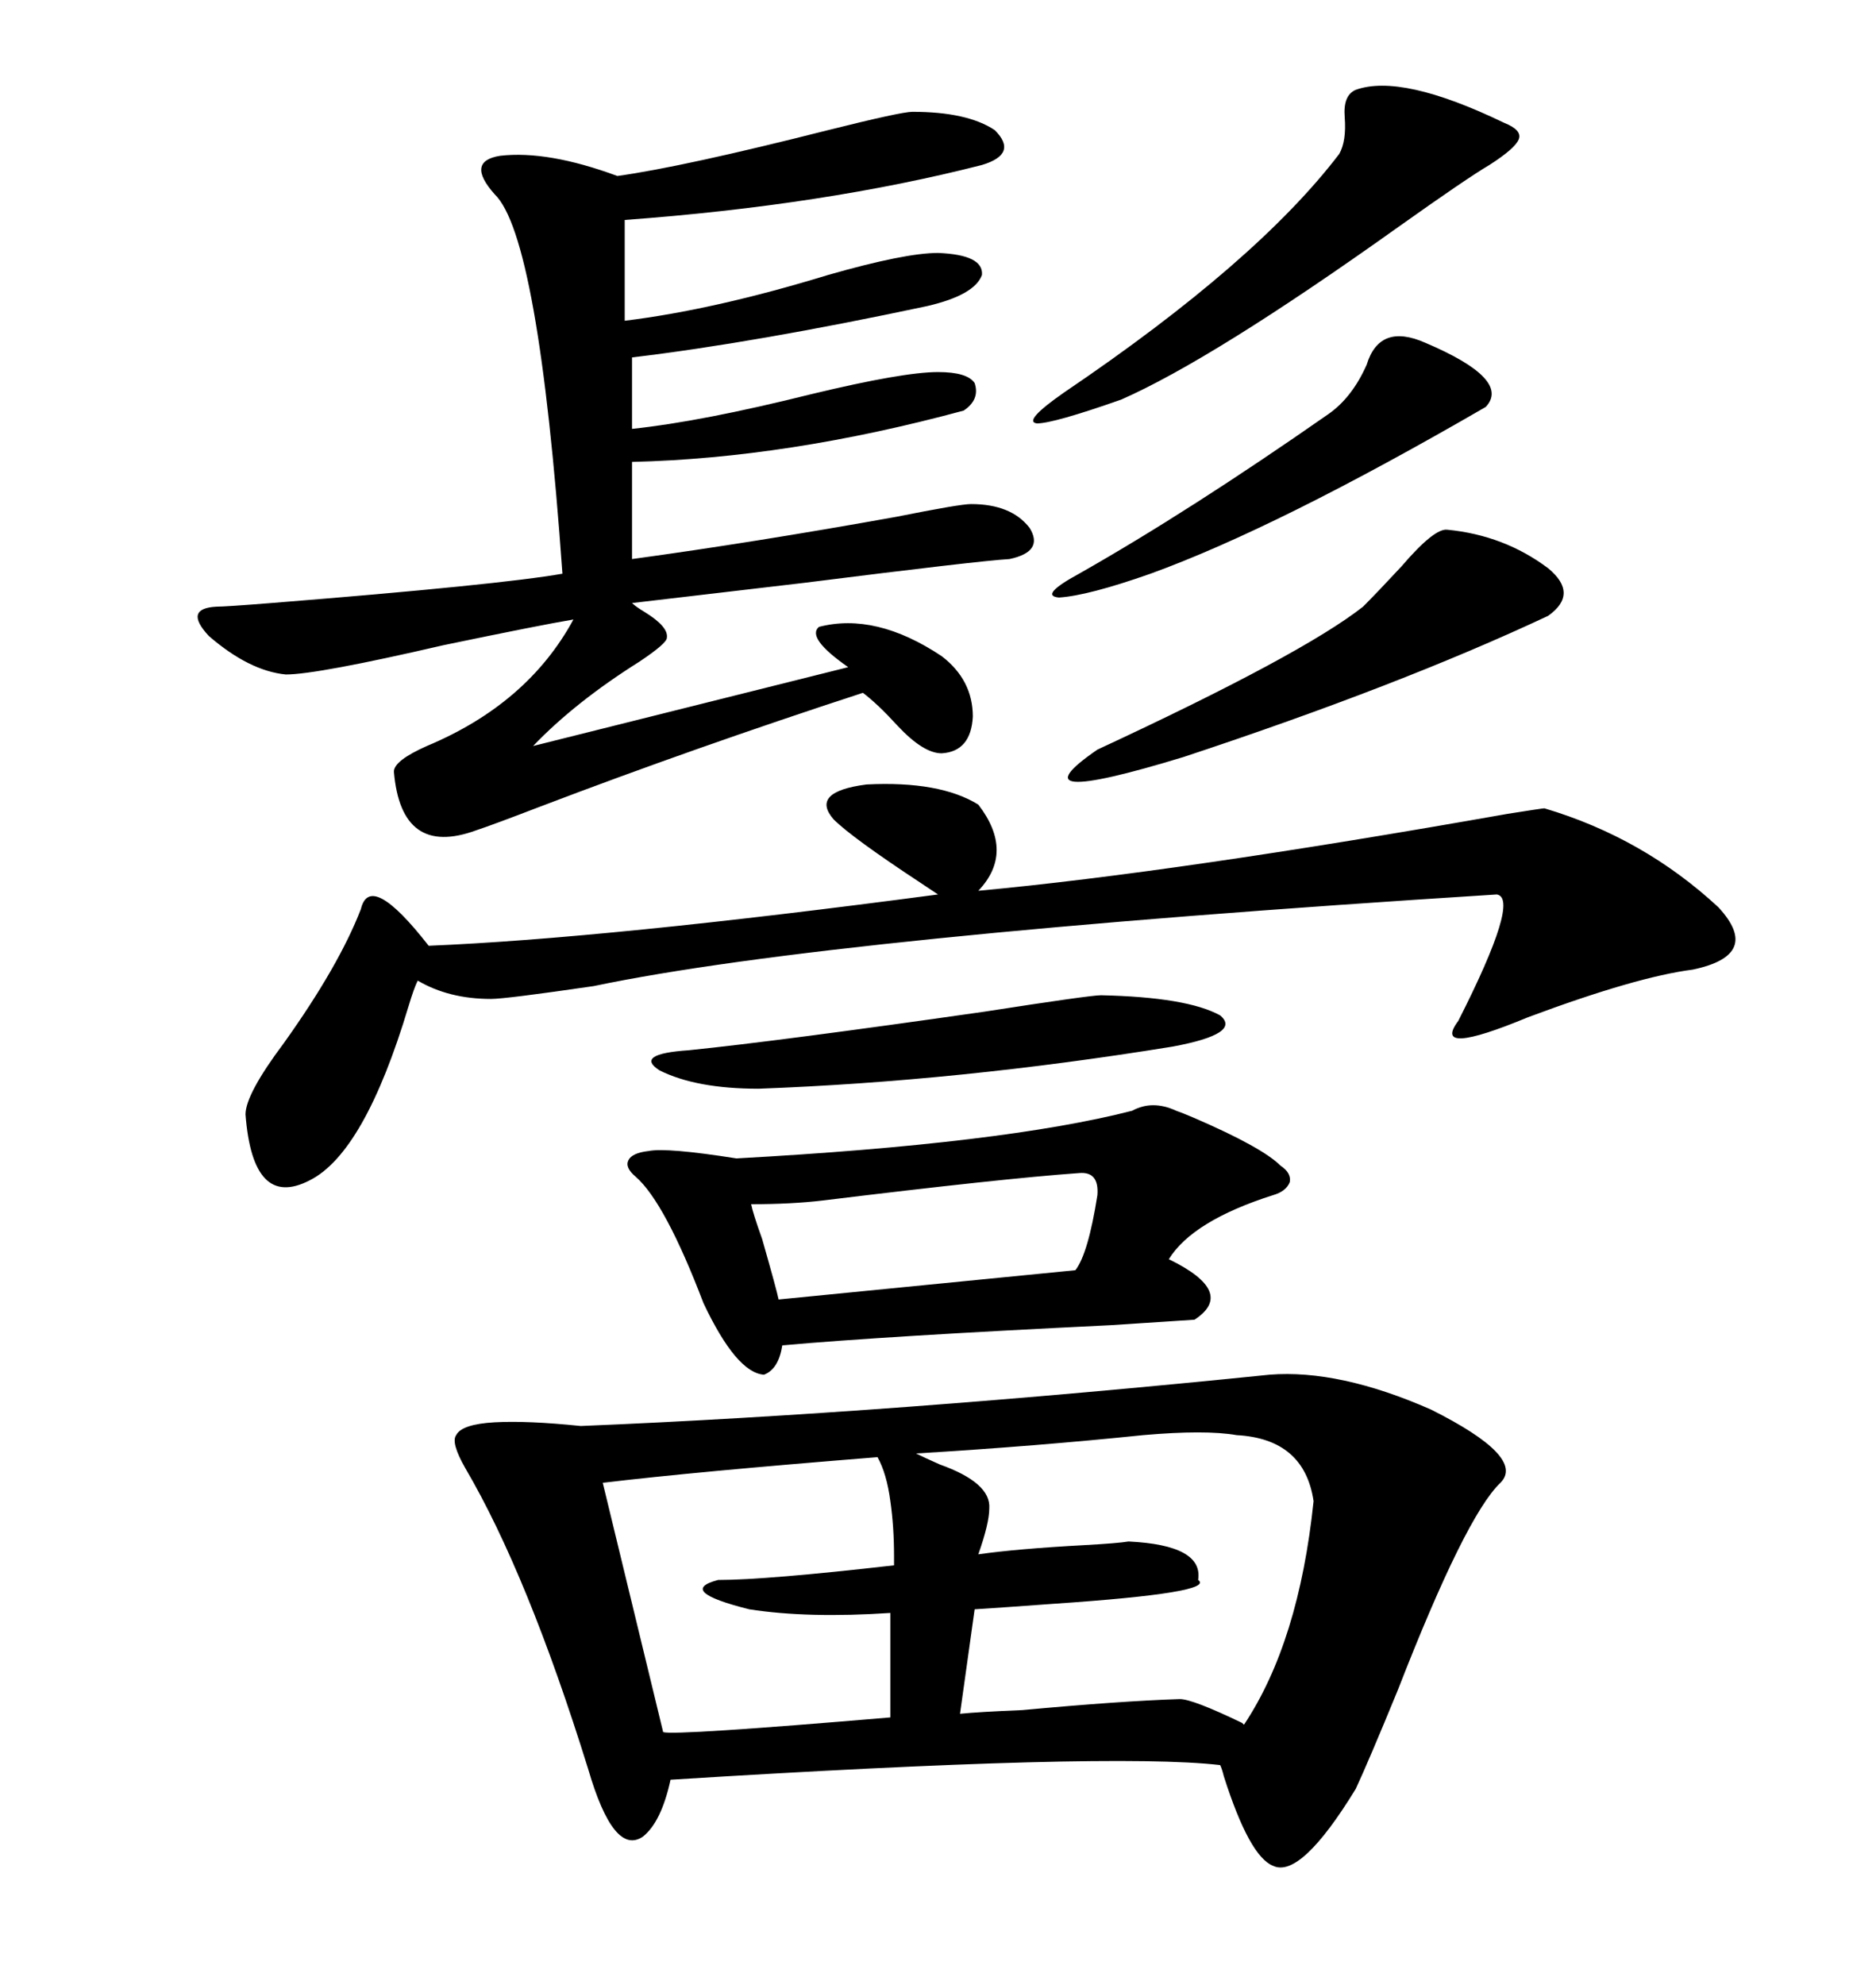 <svg xmlns="http://www.w3.org/2000/svg" xmlns:xlink="http://www.w3.org/1999/xlink" width="300" height="317.285"><path d="M203.03 219.73L203.03 219.73Q214.16 218.85 228.81 225.29L228.81 225.29Q244.04 232.91 239.94 237.01L239.94 237.01Q234.38 242.29 223.54 270.12L223.54 270.12Q218.85 281.54 216.80 285.94L216.80 285.94Q208.01 300.29 203.61 298.24L203.61 298.24Q199.80 296.78 195.70 283.89L195.70 283.89Q195.41 282.71 195.12 282.13L195.12 282.13Q177.54 280.08 107.23 284.47L107.23 284.47Q105.76 291.21 102.83 293.55L102.83 293.55Q98.14 296.78 94.04 282.71L94.04 282.71Q84.38 251.66 74.41 234.67L74.41 234.67Q72.07 230.57 72.95 229.39L72.95 229.39Q73.83 227.64 79.10 227.34L79.10 227.34Q84.38 227.05 92.87 227.93L92.87 227.93Q142.68 225.88 203.03 219.73ZM145.90 17.87L145.90 17.87Q154.69 17.87 159.08 20.80L159.08 20.80Q162.89 24.61 157.03 26.37L157.03 26.37Q131.84 32.81 99.90 35.16L99.90 35.16L99.90 51.27Q114.26 49.51 132.42 43.95L132.42 43.95Q144.73 40.43 150 40.43L150 40.43Q157.32 40.72 157.03 43.95L157.03 43.95Q155.86 47.17 148.24 48.93L148.24 48.93Q120.70 54.79 101.07 57.13L101.07 57.13L101.07 68.55Q112.21 67.38 129.79 62.99L129.79 62.99Q144.43 59.47 150 59.47L150 59.47Q154.69 59.47 155.86 61.23L155.86 61.23Q156.74 63.87 154.10 65.63L154.10 65.63Q125.98 73.24 101.07 73.83L101.07 73.83L101.07 89.36Q120.41 86.72 143.26 82.62L143.26 82.62Q153.52 80.57 155.27 80.57L155.27 80.57Q161.72 80.57 164.65 84.38L164.65 84.38Q166.99 88.18 161.43 89.36L161.43 89.36Q156.45 89.65 128.61 93.16L128.61 93.16Q111.04 95.21 101.07 96.39L101.07 96.39Q101.66 96.97 103.13 97.85L103.13 97.85Q106.93 100.20 106.64 101.95L106.64 101.95Q106.64 102.83 102.25 105.76L102.25 105.76Q91.99 112.21 85.25 119.24L85.25 119.24L135.64 106.64Q128.91 101.95 130.96 100.20L130.96 100.20Q140.04 97.85 150.59 104.88L150.59 104.88Q155.57 108.69 155.57 114.55L155.57 114.55Q155.27 120.12 150.59 120.41L150.59 120.41Q147.66 120.41 143.55 116.02L143.55 116.02Q140.33 112.50 137.99 110.74L137.99 110.74Q111.04 119.53 86.43 128.91L86.43 128.91Q78.81 131.84 76.17 132.71L76.17 132.71Q64.16 137.11 62.99 123.34L62.99 123.34Q62.99 121.58 68.26 119.24L68.26 119.24Q84.38 112.50 91.70 99.02L91.70 99.02Q86.43 99.90 70.90 103.13L70.90 103.13Q50.68 107.81 45.70 107.81L45.70 107.81Q39.84 107.23 33.40 101.66L33.40 101.66Q29.30 97.27 34.57 96.97L34.57 96.97Q36.04 96.97 43.36 96.39L43.36 96.39Q79.98 93.46 89.94 91.70L89.94 91.70Q86.13 37.79 79.10 31.05L79.10 31.05Q74.41 25.78 79.98 24.90L79.98 24.90Q87.60 24.02 98.73 28.13L98.73 28.13Q109.28 26.66 132.42 20.80L132.42 20.80Q144.14 17.87 145.90 17.87ZM156.45 128.61L156.45 128.61Q162.30 136.23 156.45 142.38L156.45 142.38Q188.09 139.45 241.11 130.08L241.11 130.08Q246.68 129.20 246.97 129.20L246.97 129.20Q262.79 133.89 274.80 145.02L274.80 145.02Q281.84 152.64 270.70 154.98L270.70 154.98Q261.62 156.15 244.34 162.60L244.34 162.60Q228.81 169.04 233.20 163.18L233.20 163.18Q243.16 143.55 239.36 142.97L239.36 142.97Q132.71 149.71 94.92 157.62L94.92 157.62Q80.86 159.67 78.52 159.67L78.52 159.67Q71.78 159.67 66.80 156.74L66.80 156.74Q66.21 157.91 65.33 160.84L65.33 160.84Q58.30 184.28 49.51 188.67L49.51 188.67Q40.43 193.36 39.26 178.13L39.26 178.13Q39.26 174.90 45.41 166.70L45.41 166.70Q54.20 154.39 57.71 145.31L57.71 145.31Q59.18 139.16 68.55 151.17L68.55 151.17Q96.97 150 150 142.97L150 142.97Q149.12 142.38 147.36 141.21L147.36 141.21Q136.23 133.89 133.30 130.96L133.30 130.96Q129.49 126.56 138.57 125.39L138.57 125.39Q150.29 124.80 156.45 128.61ZM181.05 177.54L181.05 177.54Q184.28 175.78 188.09 177.54L188.09 177.54Q188.96 177.83 191.02 178.71L191.02 178.71Q201.86 183.40 204.79 186.33L204.79 186.33Q206.54 187.50 206.25 188.96L206.25 188.96Q205.66 190.43 203.61 191.02L203.61 191.02Q190.72 195.12 186.91 201.27L186.91 201.27Q197.75 206.54 191.02 210.94L191.02 210.94Q186.62 211.23 177.54 211.82L177.54 211.82Q141.50 213.57 125.10 215.04L125.10 215.04Q124.51 218.85 122.17 219.73L122.17 219.73Q117.77 219.43 112.50 208.30L112.50 208.30Q106.35 192.19 101.66 188.09L101.66 188.09Q99.90 186.62 100.49 185.45L100.49 185.45Q101.07 184.28 103.71 183.98L103.71 183.98Q106.64 183.40 117.77 185.16L117.77 185.16Q160.55 182.81 181.05 177.54ZM197.75 229.39L197.75 229.39Q192.77 228.52 182.81 229.39L182.81 229.39Q165.82 231.15 146.48 232.32L146.48 232.32Q147.66 232.91 150.29 234.08L150.29 234.08Q158.50 237.01 158.20 241.11L158.20 241.11Q158.20 243.46 156.45 248.44L156.45 248.44Q162.60 247.56 173.44 246.97L173.44 246.97Q178.71 246.68 180.47 246.39L180.47 246.39Q192.48 246.97 191.60 252.54L191.60 252.54Q194.53 254.59 168.46 256.35L168.46 256.35Q160.55 256.93 155.86 257.23L155.86 257.23L153.52 273.93Q156.45 273.63 163.48 273.34L163.48 273.34Q179.30 271.88 188.67 271.58L188.67 271.58Q190.72 271.58 198.63 275.39L198.63 275.39Q198.93 275.68 198.93 275.68L198.93 275.68Q207.71 262.50 210.06 239.94L210.06 239.94Q208.59 229.98 197.75 229.39ZM140.33 232.91L140.33 232.91Q111.04 235.25 96.39 237.01L96.39 237.01L106.05 276.86Q107.81 277.44 142.38 274.51L142.38 274.51L142.38 257.81Q129.20 258.69 119.82 257.23L119.82 257.23Q108.11 254.30 114.84 252.54L114.84 252.54Q122.46 252.54 142.97 250.20L142.97 250.20Q142.97 249.61 142.97 248.73L142.97 248.73Q142.97 244.04 142.38 239.94L142.38 239.94Q141.80 235.55 140.33 232.91ZM216.80 14.36L216.80 14.36Q224.12 11.72 240.53 19.63L240.53 19.63Q243.46 20.80 242.87 22.27L242.87 22.27Q242.29 23.73 238.18 26.37L238.18 26.37Q234.67 28.42 223.54 36.33L223.54 36.33Q193.95 57.42 179.30 63.87L179.30 63.87Q168.46 67.68 165.82 67.68L165.82 67.68Q163.48 67.38 170.21 62.70L170.21 62.70Q200.98 41.89 214.16 24.61L214.16 24.61Q215.33 22.56 215.04 18.75L215.04 18.75Q214.75 15.23 216.80 14.36ZM231.45 84.67L231.45 84.67Q240.53 85.55 247.56 90.82L247.56 90.82Q252.54 94.92 247.56 98.44L247.56 98.44Q223.83 109.57 189.26 121.00L189.26 121.00Q161.43 129.49 175.49 119.82L175.49 119.82Q208.30 104.59 217.97 96.97L217.97 96.97Q220.31 94.63 224.12 90.53L224.12 90.53Q229.39 84.38 231.45 84.67ZM172.56 187.50L172.56 187.50Q160.25 188.38 131.54 191.89L131.54 191.89Q126.56 192.48 120.12 192.48L120.12 192.48Q120.41 193.95 121.88 198.05L121.88 198.05Q124.22 206.25 124.51 207.71L124.51 207.71L171.97 203.03Q174.02 200.39 175.49 191.02L175.49 191.02Q175.78 187.21 172.56 187.50ZM176.07 159.08L176.07 159.08Q189.84 159.38 195.12 162.30L195.12 162.30Q198.63 165.23 187.50 167.29L187.50 167.29Q153.22 172.85 121.29 174.02L121.29 174.02Q111.33 174.02 105.47 171.09L105.47 171.09Q101.37 168.46 110.16 167.87L110.16 167.87Q124.51 166.41 157.32 161.72L157.32 161.72Q174.32 159.08 176.07 159.08ZM227.93 54.79L227.93 54.79Q241.70 60.64 237.60 65.04L237.60 65.04Q204.20 84.38 183.98 91.70L183.98 91.70Q174.02 95.21 169.34 95.51L169.34 95.51Q166.11 95.21 172.56 91.70L172.56 91.70Q190.14 81.74 212.40 66.21L212.40 66.21Q216.21 63.57 218.55 58.30L218.55 58.30Q220.61 51.56 227.93 54.79Z"/></svg>